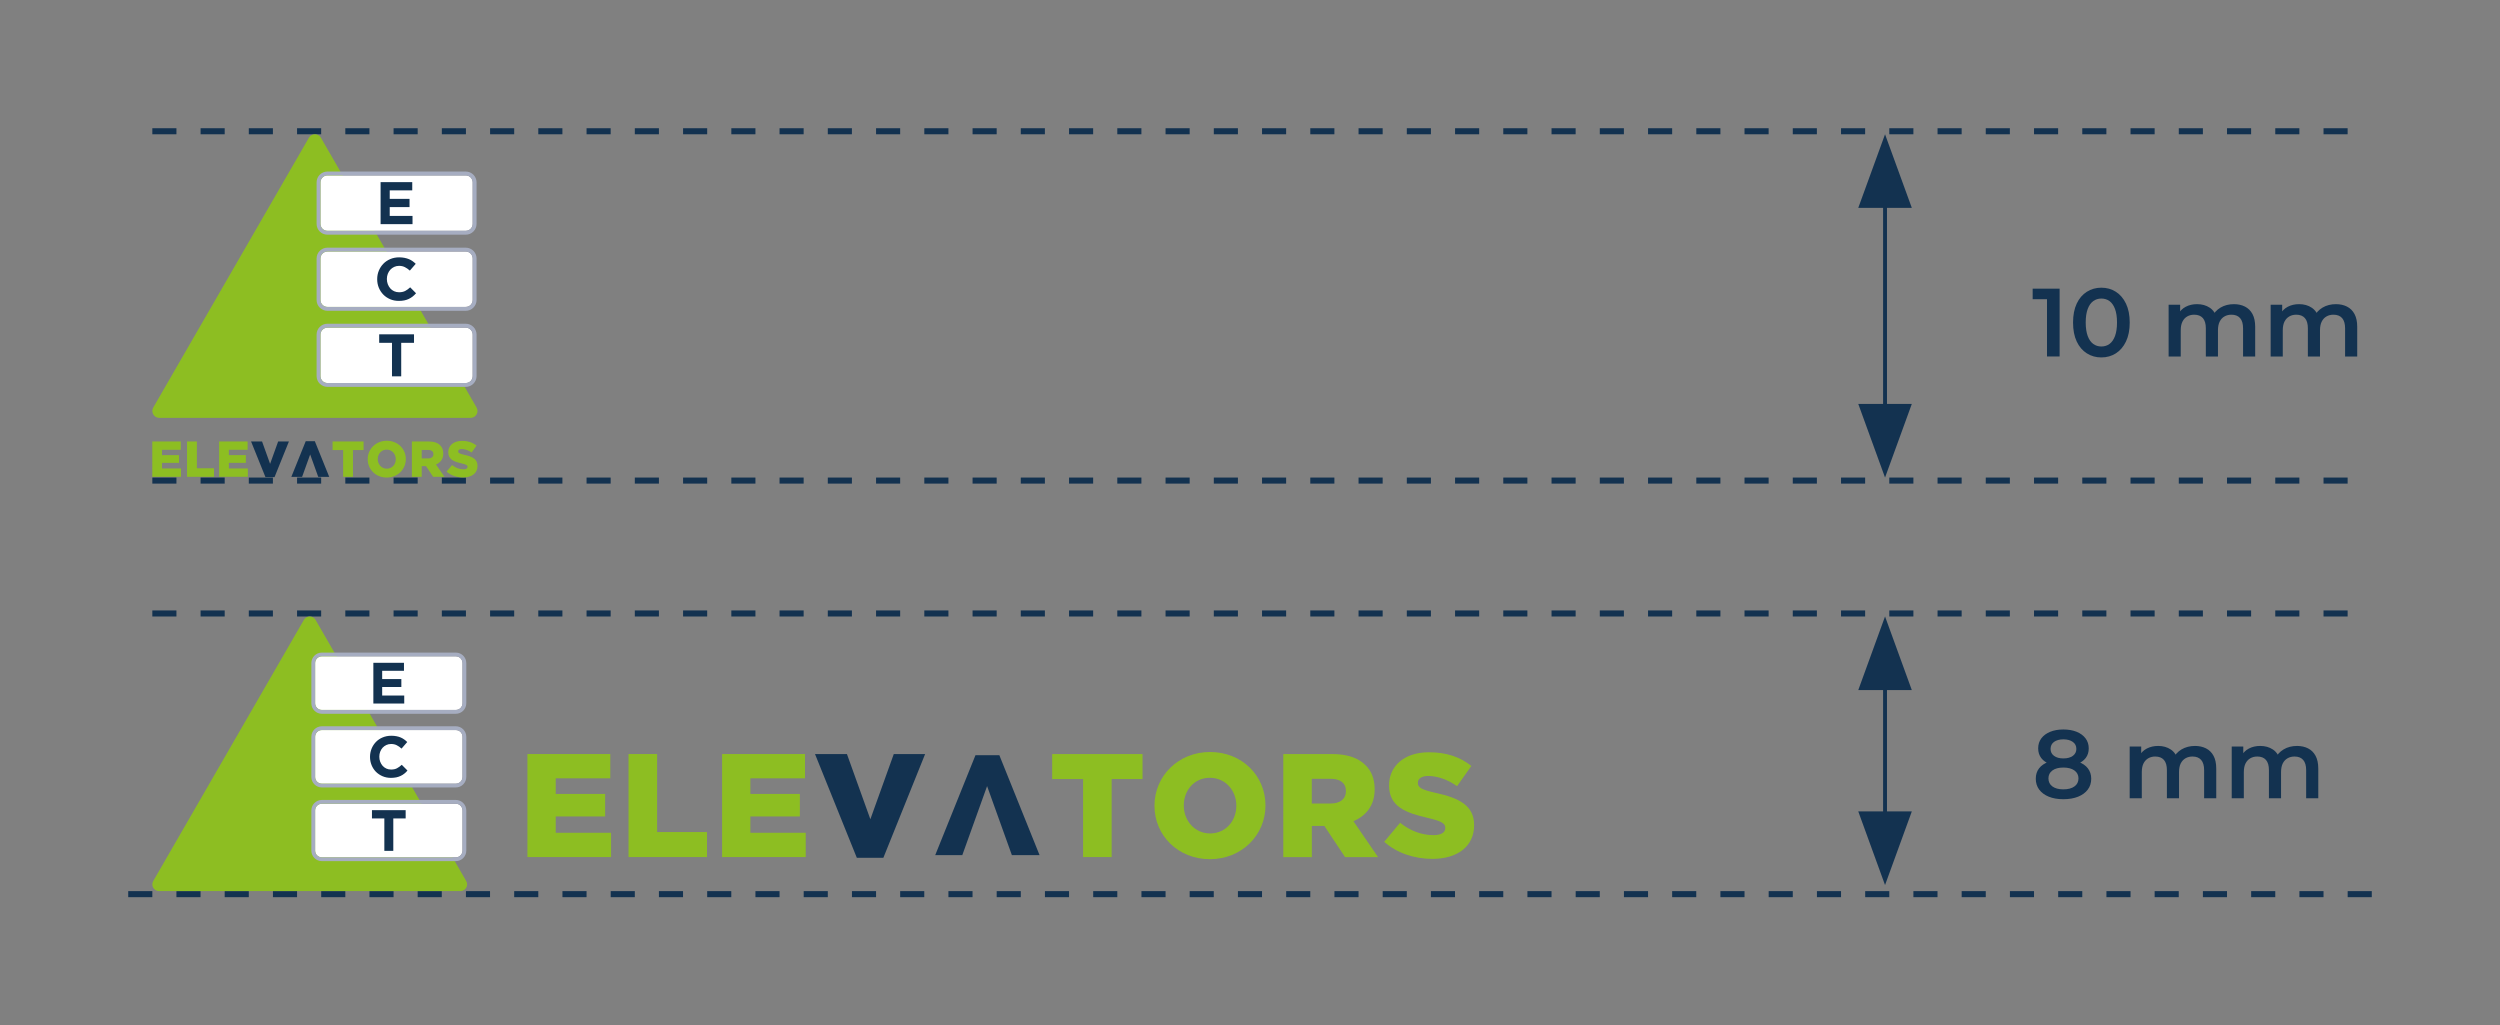 <?xml version="1.0" encoding="utf-8"?>
<!-- Generator: Adobe Illustrator 27.0.0, SVG Export Plug-In . SVG Version: 6.00 Build 0)  -->
<svg version="1.1" id="Calque_1" xmlns="http://www.w3.org/2000/svg" xmlns:xlink="http://www.w3.org/1999/xlink" x="0px" y="0px"
	 viewBox="0 0 552.76 226.71" style="enable-background:new 0 0 552.76 226.71;" xml:space="preserve">
<rect x="0" y="0" width="552.76" height="226.71" fill="#808080" stroke="none"/>
<style type="text/css">
	.st0{fill:#133250;}
	.st1{fill:#8DBE22;}
	.st2{fill:#FFFFFF;}
	.st3{fill:#A6ADC1;}
</style>
<g>
	<path class="st0" d="M513.74,28.35h5.33v1.34h-5.33V28.35z M503.07,28.35h5.33v1.34h-5.33V28.35z M492.4,28.35h5.33v1.34h-5.33
		V28.35z M481.74,28.35h5.33v1.34h-5.33V28.35z M471.07,28.35h5.33v1.34h-5.33V28.35z M460.4,28.35h5.33v1.34h-5.33V28.35z
		 M449.73,28.35h5.33v1.34h-5.33V28.35z M439.06,28.35h5.33v1.34h-5.33V28.35z M428.4,28.35h5.33v1.34h-5.33V28.35z M417.73,28.35
		h5.33v1.34h-5.33V28.35z M407.06,28.35h5.33v1.34h-5.33V28.35z M396.39,28.35h5.33v1.34h-5.33V28.35z M385.72,28.35h5.33v1.34
		h-5.33V28.35z M375.06,28.35h5.33v1.34h-5.33V28.35z M364.39,28.35h5.33v1.34h-5.33V28.35z M353.72,28.35h5.33v1.34h-5.33V28.35z
		 M343.05,28.35h5.33v1.34h-5.33V28.35z M332.38,28.35h5.33v1.34h-5.33V28.35z M321.72,28.35h5.33v1.34h-5.33V28.35z M311.05,28.35
		h5.33v1.34h-5.33V28.35z M300.38,28.35h5.33v1.34h-5.33V28.35z M289.71,28.35h5.33v1.34h-5.33V28.35z M279.04,28.35h5.33v1.34
		h-5.33V28.35z M268.38,28.35h5.33v1.34h-5.33V28.35z M257.71,28.35h5.33v1.34h-5.33V28.35z M247.04,28.35h5.33v1.34h-5.33V28.35z
		 M236.37,28.35h5.33v1.34h-5.33V28.35z M225.7,28.35h5.33v1.34h-5.33V28.35z M215.04,28.35h5.33v1.34h-5.33V28.35z M204.37,28.35
		h5.33v1.34h-5.33V28.35z M193.7,28.35h5.33v1.34h-5.33V28.35z M183.03,28.35h5.33v1.34h-5.33V28.35z M172.36,28.35h5.33v1.34h-5.33
		V28.35z M161.7,28.35h5.33v1.34h-5.33V28.35z M151.03,28.35h5.33v1.34h-5.33V28.35z M140.36,28.35h5.33v1.34h-5.33V28.35z
		 M129.69,28.35h5.33v1.34h-5.33V28.35z M119.02,28.35h5.33v1.34h-5.33V28.35z M108.36,28.35h5.33v1.34h-5.33V28.35z M97.69,28.35
		h5.33v1.34h-5.33V28.35z M87.02,28.35h5.33v1.34h-5.33V28.35z M76.35,28.35h5.33v1.34h-5.33V28.35z M65.68,28.35h5.33v1.34h-5.33
		V28.35z M55.01,28.35h5.33v1.34h-5.33V28.35z M44.35,28.35h5.33v1.34h-5.33V28.35z M33.68,28.35h5.33v1.34h-5.33V28.35z"/>
	<path class="st0" d="M513.74,134.97h5.33v1.34h-5.33V134.97z M503.07,134.97h5.33v1.34h-5.33V134.97z M492.4,134.97h5.33v1.34
		h-5.33V134.97z M481.74,134.97h5.33v1.34h-5.33V134.97z M471.07,134.97h5.33v1.34h-5.33V134.97z M460.4,134.97h5.33v1.34h-5.33
		V134.97z M449.73,134.97h5.33v1.34h-5.33V134.97z M439.06,134.97h5.33v1.34h-5.33V134.97z M428.4,134.97h5.33v1.34h-5.33V134.97z
		 M417.73,134.97h5.33v1.34h-5.33V134.97z M407.06,134.97h5.33v1.34h-5.33V134.97z M396.39,134.97h5.33v1.34h-5.33V134.97z
		 M385.72,134.97h5.33v1.34h-5.33V134.97z M375.06,134.97h5.33v1.34h-5.33V134.97z M364.39,134.97h5.33v1.34h-5.33V134.97z
		 M353.72,134.97h5.33v1.34h-5.33V134.97z M343.05,134.97h5.33v1.34h-5.33V134.97z M332.38,134.97h5.33v1.34h-5.33V134.97z
		 M321.72,134.97h5.33v1.34h-5.33V134.97z M311.05,134.97h5.33v1.34h-5.33V134.97z M300.38,134.97h5.33v1.34h-5.33V134.97z
		 M289.71,134.97h5.33v1.34h-5.33V134.97z M279.04,134.97h5.33v1.34h-5.33V134.97z M268.38,134.97h5.33v1.34h-5.33V134.97z
		 M257.71,134.97h5.33v1.34h-5.33V134.97z M247.04,134.97h5.33v1.34h-5.33V134.97z M236.37,134.97h5.33v1.34h-5.33V134.97z
		 M225.7,134.97h5.33v1.34h-5.33V134.97z M215.04,134.97h5.33v1.34h-5.33V134.97z M204.37,134.97h5.33v1.34h-5.33V134.97z
		 M193.7,134.97h5.33v1.34h-5.33V134.97z M183.03,134.97h5.33v1.34h-5.33V134.97z M172.36,134.97h5.33v1.34h-5.33V134.97z
		 M161.7,134.97h5.33v1.34h-5.33V134.97z M151.03,134.97h5.33v1.34h-5.33V134.97z M140.36,134.97h5.33v1.34h-5.33V134.97z
		 M129.69,134.97h5.33v1.34h-5.33V134.97z M119.02,134.97h5.33v1.34h-5.33V134.97z M108.36,134.97h5.33v1.34h-5.33V134.97z
		 M97.69,134.97h5.33v1.34h-5.33V134.97z M87.02,134.97h5.33v1.34h-5.33V134.97z M76.35,134.97h5.33v1.34h-5.33V134.97z
		 M65.68,134.97h5.33v1.34h-5.33V134.97z M55.01,134.97h5.33v1.34h-5.33V134.97z M44.35,134.97h5.33v1.34h-5.33V134.97z
		 M33.68,134.97h5.33v1.34h-5.33V134.97z"/>
	<path class="st0" d="M513.74,105.59h5.33v1.34h-5.33V105.59z M503.07,105.59h5.33v1.34h-5.33V105.59z M492.4,105.59h5.33v1.34
		h-5.33V105.59z M481.74,105.59h5.33v1.34h-5.33V105.59z M471.07,105.59h5.33v1.34h-5.33V105.59z M460.4,105.59h5.33v1.34h-5.33
		V105.59z M449.73,105.59h5.33v1.34h-5.33V105.59z M439.06,105.59h5.33v1.34h-5.33V105.59z M428.4,105.59h5.33v1.34h-5.33V105.59z
		 M417.73,105.59h5.33v1.34h-5.33V105.59z M407.06,105.59h5.33v1.34h-5.33V105.59z M396.39,105.59h5.33v1.34h-5.33V105.59z
		 M385.72,105.59h5.33v1.34h-5.33V105.59z M375.06,105.59h5.33v1.34h-5.33V105.59z M364.39,105.59h5.33v1.34h-5.33V105.59z
		 M353.72,105.59h5.33v1.34h-5.33V105.59z M343.05,105.59h5.33v1.34h-5.33V105.59z M332.38,105.59h5.33v1.34h-5.33V105.59z
		 M321.72,105.59h5.33v1.34h-5.33V105.59z M311.05,105.59h5.33v1.34h-5.33V105.59z M300.38,105.59h5.33v1.34h-5.33V105.59z
		 M289.71,105.59h5.33v1.34h-5.33V105.59z M279.04,105.59h5.33v1.34h-5.33V105.59z M268.38,105.59h5.33v1.34h-5.33V105.59z
		 M257.71,105.59h5.33v1.34h-5.33V105.59z M247.04,105.59h5.33v1.34h-5.33V105.59z M236.37,105.59h5.33v1.34h-5.33V105.59z
		 M225.7,105.59h5.33v1.34h-5.33V105.59z M215.04,105.59h5.33v1.34h-5.33V105.59z M204.37,105.59h5.33v1.34h-5.33V105.59z
		 M193.7,105.59h5.33v1.34h-5.33V105.59z M183.03,105.59h5.33v1.34h-5.33V105.59z M172.36,105.59h5.33v1.34h-5.33V105.59z
		 M161.7,105.59h5.33v1.34h-5.33V105.59z M151.03,105.59h5.33v1.34h-5.33V105.59z M140.36,105.59h5.33v1.34h-5.33V105.59z
		 M129.69,105.59h5.33v1.34h-5.33V105.59z M119.02,105.59h5.33v1.34h-5.33V105.59z M108.36,105.59h5.33v1.34h-5.33V105.59z
		 M97.69,105.59h5.33v1.34h-5.33V105.59z M87.02,105.59h5.33v1.34h-5.33V105.59z M76.35,105.59h5.33v1.34h-5.33V105.59z
		 M65.68,105.59h5.33v1.34h-5.33V105.59z M55.01,105.59h5.33v1.34h-5.33V105.59z M44.35,105.59h5.33v1.34h-5.33V105.59z
		 M33.68,105.59h5.33v1.34h-5.33V105.59z"/>
	<path class="st0" d="M519.08,197.03h5.33v1.34h-5.33V197.03z M508.41,197.03h5.33v1.34h-5.33V197.03z M497.74,197.03h5.33v1.34
		h-5.33V197.03z M487.07,197.03h5.33v1.34h-5.33V197.03z M476.4,197.03h5.33v1.34h-5.33V197.03z M465.74,197.03h5.33v1.34h-5.33
		V197.03z M455.07,197.03h5.33v1.34h-5.33V197.03z M444.4,197.03h5.33v1.34h-5.33V197.03z M433.73,197.03h5.33v1.34h-5.33V197.03z
		 M423.06,197.03h5.33v1.34h-5.33V197.03z M412.4,197.03h5.33v1.34h-5.33V197.03z M401.73,197.03h5.33v1.34h-5.33V197.03z
		 M391.06,197.03h5.33v1.34h-5.33V197.03z M380.39,197.03h5.33v1.34h-5.33V197.03z M369.72,197.03h5.33v1.34h-5.33V197.03z
		 M359.06,197.03h5.33v1.34h-5.33V197.03z M348.39,197.03h5.33v1.34h-5.33V197.03z M337.72,197.03h5.33v1.34h-5.33V197.03z
		 M327.05,197.03h5.33v1.34h-5.33V197.03z M316.38,197.03h5.33v1.34h-5.33V197.03z M305.72,197.03h5.33v1.34h-5.33V197.03z
		 M295.05,197.03h5.33v1.34h-5.33V197.03z M284.38,197.03h5.33v1.34h-5.33V197.03z M273.71,197.03h5.33v1.34h-5.33V197.03z
		 M263.04,197.03h5.33v1.34h-5.33V197.03z M252.38,197.03h5.33v1.34h-5.33V197.03z M241.71,197.03h5.33v1.34h-5.33V197.03z
		 M231.04,197.03h5.33v1.34h-5.33V197.03z M220.37,197.03h5.33v1.34h-5.33V197.03z M209.7,197.03h5.33v1.34h-5.33V197.03z
		 M199.03,197.03h5.33v1.34h-5.33V197.03z M188.37,197.03h5.33v1.34h-5.33V197.03z M177.7,197.03h5.33v1.34h-5.33V197.03z
		 M167.03,197.03h5.33v1.34h-5.33V197.03z M156.36,197.03h5.33v1.34h-5.33V197.03z M145.69,197.03h5.33v1.34h-5.33V197.03z
		 M135.03,197.03h5.33v1.34h-5.33V197.03z M124.36,197.03h5.33v1.34h-5.33V197.03z M113.69,197.03h5.33v1.34h-5.33V197.03z
		 M103.02,197.03h5.33v1.34h-5.33V197.03z M92.35,197.03h5.33v1.34h-5.33V197.03z M81.69,197.03h5.33v1.34h-5.33V197.03z
		 M71.02,197.03h5.33v1.34h-5.33V197.03z M60.35,197.03h5.33v1.34h-5.33V197.03z M49.68,197.03h5.33v1.34h-5.33V197.03z
		 M39.01,197.03h5.33v1.34h-5.33V197.03z M28.35,197.03h5.33v1.34h-5.33V197.03z"/>
	<polyline class="st0" points="417.22,41.65 417.22,93.62 416.36,93.62 416.36,41.65 	"/>
	<polygon class="st0" points="416.79,29.69 410.87,45.96 422.71,45.96 	"/>
	<polygon class="st0" points="416.79,105.59 422.71,89.31 410.87,89.31 	"/>
	<polyline class="st0" points="417.22,148.27 417.22,183.72 416.36,183.72 416.36,148.27 	"/>
	<polygon class="st0" points="416.79,136.3 410.87,152.58 422.71,152.58 	"/>
	<polygon class="st0" points="416.79,195.69 422.71,179.41 410.87,179.41 	"/>
	<g>
		<path class="st0" d="M452.6,78.82V64.89l1.22,1.26h-4.39v-2.33h5.96v15H452.6z"/>
		<path class="st0" d="M464.61,79.03c-1.19,0-2.25-0.3-3.2-0.9c-0.95-0.6-1.7-1.47-2.24-2.62s-0.81-2.55-0.81-4.19
			c0-1.64,0.27-3.04,0.81-4.19c0.54-1.15,1.29-2.02,2.24-2.62c0.95-0.6,2.02-0.9,3.2-0.9c1.2,0,2.27,0.3,3.21,0.9
			c0.94,0.6,1.69,1.47,2.24,2.62c0.55,1.15,0.83,2.55,0.83,4.19c0,1.64-0.28,3.04-0.83,4.19s-1.3,2.02-2.24,2.62
			C466.88,78.73,465.81,79.03,464.61,79.03z M464.61,76.61c0.7,0,1.31-0.19,1.82-0.57c0.51-0.38,0.92-0.96,1.21-1.75
			c0.29-0.79,0.44-1.78,0.44-2.98c0-1.21-0.15-2.21-0.44-2.99c-0.29-0.78-0.7-1.36-1.21-1.74c-0.51-0.38-1.12-0.57-1.82-0.57
			c-0.67,0-1.27,0.19-1.79,0.57c-0.52,0.38-0.93,0.96-1.22,1.74c-0.29,0.78-0.44,1.77-0.44,2.99c0,1.2,0.15,2.19,0.44,2.98
			c0.29,0.79,0.7,1.37,1.22,1.75S463.94,76.61,464.61,76.61z"/>
		<path class="st0" d="M493.94,67.25c0.91,0,1.72,0.18,2.43,0.54c0.71,0.36,1.26,0.9,1.66,1.64c0.4,0.74,0.6,1.68,0.6,2.84v6.56
			h-2.68V72.6c0-1.01-0.22-1.77-0.66-2.27c-0.44-0.5-1.08-0.75-1.91-0.75c-0.58,0-1.1,0.13-1.55,0.39c-0.45,0.26-0.8,0.64-1.05,1.14
			c-0.25,0.5-0.38,1.14-0.38,1.91v5.81h-2.68V72.6c0-1.01-0.22-1.77-0.66-2.27s-1.08-0.75-1.91-0.75c-0.59,0-1.1,0.13-1.55,0.39
			c-0.45,0.26-0.8,0.64-1.05,1.14c-0.25,0.5-0.38,1.14-0.38,1.91v5.81h-2.68V67.38h2.55v3.04l-0.45-0.9
			c0.39-0.74,0.95-1.31,1.68-1.69c0.74-0.39,1.57-0.58,2.52-0.58c1.07,0,2,0.26,2.8,0.79c0.79,0.53,1.32,1.33,1.57,2.4l-1.05-0.36
			c0.37-0.86,0.99-1.54,1.84-2.06C491.82,67.5,492.81,67.25,493.94,67.25z"/>
		<path class="st0" d="M516.5,67.25c0.91,0,1.72,0.18,2.43,0.54s1.26,0.9,1.66,1.64c0.4,0.74,0.6,1.68,0.6,2.84v6.56h-2.68V72.6
			c0-1.01-0.22-1.77-0.66-2.27s-1.08-0.75-1.91-0.75c-0.59,0-1.1,0.13-1.55,0.39c-0.45,0.26-0.8,0.64-1.05,1.14
			c-0.25,0.5-0.38,1.14-0.38,1.91v5.81h-2.68V72.6c0-1.01-0.22-1.77-0.66-2.27c-0.44-0.5-1.08-0.75-1.91-0.75
			c-0.59,0-1.1,0.13-1.55,0.39c-0.45,0.26-0.8,0.64-1.05,1.14c-0.25,0.5-0.38,1.14-0.38,1.91v5.81h-2.68V67.38h2.55v3.04l-0.45-0.9
			c0.39-0.74,0.95-1.31,1.68-1.69c0.74-0.39,1.57-0.58,2.52-0.58c1.07,0,2,0.26,2.79,0.79c0.79,0.53,1.32,1.33,1.58,2.4l-1.05-0.36
			c0.37-0.86,0.99-1.54,1.84-2.06C514.38,67.5,515.37,67.25,516.5,67.25z"/>
	</g>
	<g>
		<path class="st0" d="M456.22,176.71c-1.24,0-2.32-0.19-3.23-0.56c-0.91-0.37-1.62-0.9-2.12-1.57c-0.5-0.68-0.75-1.47-0.75-2.39
			s0.24-1.68,0.73-2.31c0.49-0.63,1.19-1.11,2.1-1.44c0.91-0.33,2.01-0.49,3.28-0.49c1.27,0,2.37,0.16,3.29,0.49
			c0.92,0.33,1.63,0.81,2.12,1.45c0.49,0.64,0.74,1.4,0.74,2.3c0,0.91-0.25,1.71-0.76,2.39c-0.51,0.68-1.22,1.2-2.14,1.57
			S457.46,176.71,456.22,176.71z M456.22,169.41c-1.16,0-2.15-0.15-2.98-0.46s-1.47-0.76-1.92-1.35c-0.45-0.59-0.67-1.3-0.67-2.13
			c0-0.86,0.23-1.6,0.7-2.22c0.46-0.62,1.12-1.1,1.96-1.45c0.84-0.34,1.81-0.51,2.91-0.51c1.11,0,2.09,0.17,2.93,0.51
			s1.5,0.83,1.97,1.45c0.47,0.62,0.71,1.36,0.71,2.22c0,0.83-0.22,1.54-0.67,2.13s-1.1,1.04-1.94,1.35S457.37,169.41,456.22,169.41z
			 M456.22,174.53c1.03,0,1.84-0.21,2.44-0.64c0.6-0.43,0.9-1.02,0.9-1.78c0-0.74-0.3-1.33-0.9-1.76c-0.6-0.43-1.41-0.64-2.44-0.64
			s-1.83,0.21-2.42,0.64c-0.59,0.43-0.88,1.01-0.88,1.76c0,0.76,0.29,1.35,0.88,1.78S455.19,174.53,456.22,174.53z M456.22,167.69
			c0.88,0,1.58-0.19,2.1-0.57c0.51-0.38,0.77-0.89,0.77-1.53c0-0.67-0.26-1.19-0.79-1.56c-0.53-0.37-1.22-0.56-2.08-0.56
			c-0.86,0-1.54,0.19-2.06,0.56c-0.51,0.37-0.77,0.89-0.77,1.56c0,0.64,0.25,1.15,0.76,1.53
			C454.66,167.5,455.35,167.69,456.22,167.69z"/>
		<path class="st0" d="M485.33,164.93c0.91,0,1.72,0.18,2.43,0.54c0.71,0.36,1.26,0.9,1.66,1.64c0.4,0.74,0.6,1.68,0.6,2.84v6.55
			h-2.68v-6.21c0-1.01-0.22-1.77-0.66-2.27s-1.08-0.75-1.91-0.75c-0.59,0-1.1,0.13-1.55,0.39c-0.45,0.26-0.8,0.64-1.05,1.13
			c-0.25,0.5-0.38,1.14-0.38,1.91v5.8h-2.68v-6.21c0-1.01-0.22-1.77-0.66-2.27c-0.44-0.5-1.08-0.75-1.91-0.75
			c-0.59,0-1.1,0.13-1.55,0.39c-0.45,0.26-0.8,0.64-1.05,1.13c-0.25,0.5-0.38,1.14-0.38,1.91v5.8h-2.68v-11.44h2.55v3.04l-0.45-0.9
			c0.39-0.74,0.95-1.31,1.68-1.69s1.57-0.58,2.52-0.58c1.07,0,2,0.26,2.79,0.79c0.79,0.53,1.32,1.33,1.58,2.4l-1.05-0.36
			c0.37-0.86,0.99-1.54,1.84-2.06C483.21,165.19,484.2,164.93,485.33,164.93z"/>
		<path class="st0" d="M507.89,164.93c0.91,0,1.72,0.18,2.43,0.54c0.71,0.36,1.26,0.9,1.66,1.64c0.4,0.74,0.6,1.68,0.6,2.84v6.55
			h-2.68v-6.21c0-1.01-0.22-1.77-0.66-2.27c-0.44-0.5-1.08-0.75-1.91-0.75c-0.58,0-1.1,0.13-1.55,0.39
			c-0.45,0.26-0.8,0.64-1.05,1.13c-0.25,0.5-0.38,1.14-0.38,1.91v5.8h-2.68v-6.21c0-1.01-0.22-1.77-0.66-2.27s-1.08-0.75-1.91-0.75
			c-0.59,0-1.1,0.13-1.55,0.39c-0.45,0.26-0.8,0.64-1.05,1.13c-0.25,0.5-0.38,1.14-0.38,1.91v5.8h-2.68v-11.44H496v3.04l-0.45-0.9
			c0.39-0.74,0.95-1.31,1.68-1.69c0.74-0.39,1.57-0.58,2.52-0.58c1.07,0,2,0.26,2.8,0.79c0.79,0.53,1.32,1.33,1.57,2.4l-1.05-0.36
			c0.37-0.86,0.99-1.54,1.84-2.06C505.76,165.19,506.76,164.93,507.89,164.93z"/>
	</g>
	<g>
		<g>
			<g>
				<path class="st1" d="M67.2,137.04l-33.32,57.76c-0.57,0.99,0.14,2.22,1.28,2.22h33.32h33.32c1.14,0,1.85-1.23,1.28-2.22
					l-33.32-57.76C69.19,136.06,67.77,136.06,67.2,137.04z"/>
				<g>
					<path class="st2" d="M100.78,145.12H71.16c-0.82,0-1.48,0.66-1.48,1.48v8.89c0,0.82,0.66,1.48,1.48,1.48h29.62
						c0.82,0,1.48-0.66,1.48-1.48v-8.89C102.26,145.79,101.6,145.12,100.78,145.12z"/>
					<path class="st3" d="M100.78,145.12c0.82,0,1.48,0.66,1.48,1.48v8.89c0,0.82-0.66,1.48-1.48,1.48H71.16
						c-0.82,0-1.48-0.66-1.48-1.48v-8.89c0-0.82,0.66-1.48,1.48-1.48H100.78 M100.78,144.29H71.16c-1.28,0-2.32,1.04-2.32,2.32v8.89
						c0,1.28,1.04,2.32,2.32,2.32h29.62c1.28,0,2.32-1.04,2.32-2.32v-8.89C103.1,145.33,102.06,144.29,100.78,144.29L100.78,144.29z
						"/>
				</g>
				<g>
					<path class="st2" d="M100.78,161.42H71.16c-0.82,0-1.48,0.66-1.48,1.48v8.89c0,0.82,0.66,1.48,1.48,1.48h29.62
						c0.82,0,1.48-0.66,1.48-1.48v-8.89C102.26,162.08,101.6,161.42,100.78,161.42z"/>
					<path class="st3" d="M100.78,161.42c0.82,0,1.48,0.66,1.48,1.48v8.89c0,0.82-0.66,1.48-1.48,1.48H71.16
						c-0.82,0-1.48-0.66-1.48-1.48v-8.89c0-0.82,0.66-1.48,1.48-1.48H100.78 M100.78,160.58H71.16c-1.28,0-2.32,1.04-2.32,2.32v8.89
						c0,1.28,1.04,2.32,2.32,2.32h29.62c1.28,0,2.32-1.04,2.32-2.32v-8.89C103.1,161.62,102.06,160.58,100.78,160.58L100.78,160.58z
						"/>
				</g>
				<g>
					<path class="st2" d="M100.78,177.71H71.16c-0.82,0-1.48,0.66-1.48,1.48v8.89c0,0.82,0.66,1.48,1.48,1.48h29.62
						c0.82,0,1.48-0.66,1.48-1.48v-8.89C102.26,178.37,101.6,177.71,100.78,177.71z"/>
					<path class="st3" d="M100.78,177.71c0.82,0,1.48,0.66,1.48,1.48v8.89c0,0.82-0.66,1.48-1.48,1.48H71.16
						c-0.82,0-1.48-0.66-1.48-1.48v-8.89c0-0.82,0.66-1.48,1.48-1.48H100.78 M100.78,176.87H71.16c-1.28,0-2.32,1.04-2.32,2.32v8.89
						c0,1.28,1.04,2.32,2.32,2.32h29.62c1.28,0,2.32-1.04,2.32-2.32v-8.89C103.1,177.91,102.06,176.87,100.78,176.87L100.78,176.87z
						"/>
				</g>
				<path class="st0" d="M82.55,155.55v-9h6.77v1.76H84.5v1.83h4.24v1.76H84.5v1.89h4.88v1.76H82.55z"/>
				<path class="st0" d="M89.4,171.05c-0.25,0.2-0.52,0.37-0.82,0.51c-0.3,0.14-0.62,0.25-0.97,0.32c-0.35,0.07-0.75,0.11-1.18,0.11
					c-0.66,0-1.27-0.12-1.84-0.36c-0.57-0.24-1.05-0.57-1.47-0.98c-0.41-0.42-0.73-0.91-0.96-1.47c-0.23-0.57-0.35-1.17-0.35-1.81
					v-0.03c0-0.64,0.12-1.24,0.35-1.81c0.23-0.56,0.55-1.05,0.96-1.48c0.41-0.42,0.9-0.76,1.48-1c0.57-0.24,1.21-0.37,1.9-0.37
					c0.42,0,0.8,0.03,1.15,0.1c0.35,0.07,0.66,0.16,0.94,0.28c0.28,0.12,0.54,0.27,0.78,0.44c0.24,0.17,0.46,0.36,0.67,0.57
					l-1.26,1.45c-0.35-0.32-0.71-0.57-1.07-0.75c-0.36-0.18-0.77-0.27-1.23-0.27c-0.38,0-0.73,0.07-1.05,0.22
					c-0.32,0.15-0.6,0.35-0.83,0.6c-0.23,0.26-0.41,0.55-0.54,0.89c-0.13,0.34-0.19,0.7-0.19,1.09v0.03c0,0.39,0.06,0.75,0.19,1.09
					c0.13,0.34,0.31,0.64,0.53,0.9c0.23,0.26,0.5,0.46,0.82,0.61c0.32,0.15,0.67,0.22,1.06,0.22c0.51,0,0.95-0.09,1.3-0.28
					c0.36-0.19,0.71-0.45,1.06-0.77l1.26,1.27C89.89,170.63,89.65,170.86,89.4,171.05z"/>
				<path class="st0" d="M86.96,180.96v7.17h-1.98v-7.17h-2.74v-1.83h7.45v1.83H86.96z"/>
			</g>
		</g>
		<g>
			<path class="st1" d="M116.62,166.72h18.32v5.37h-12.07v3.45h10.93v4.98h-10.93v3.61h12.24v5.37h-18.49V166.72z"/>
			<path class="st1" d="M138.97,166.72h6.32v17.25h11.03v5.53h-17.35V166.72z"/>
			<path class="st1" d="M159.66,166.72h18.33v5.37h-12.08v3.45h10.94v4.98h-10.94v3.61h12.24v5.37h-18.49V166.72z"/>
			<g>
				<path class="st0" d="M180.2,166.72h7.06l5.18,14.42l5.18-14.42h6.93l-9.24,22.95h-5.86L180.2,166.72z"/>
			</g>
			<g>
				<path class="st0" d="M223.73,189.07h6.12l-8.89-22.09h-5.28l-8.9,22.09h5.99l5.48-15.26L223.73,189.07z"/>
			</g>
			<path class="st1" d="M239.48,172.25h-6.84v-5.53h19.98v5.53h-6.83v17.25h-6.31V172.25z"/>
			<path class="st1" d="M255.26,178.18v-0.06c0-6.54,5.27-11.85,12.3-11.85c7.03,0,12.24,5.24,12.24,11.78v0.07
				c0,6.54-5.27,11.85-12.3,11.85C260.47,189.96,255.26,184.72,255.26,178.18z M273.36,178.18v-0.06c0-3.29-2.38-6.15-5.86-6.15
				c-3.45,0-5.76,2.8-5.76,6.09v0.07c0,3.29,2.38,6.15,5.83,6.15C271.05,184.26,273.36,181.46,273.36,178.18z"/>
			<path class="st1" d="M283.73,166.72h10.77c3.48,0,5.89,0.91,7.42,2.47c1.33,1.3,2.02,3.06,2.02,5.31v0.07
				c0,3.48-1.86,5.79-4.69,7l5.44,7.94h-7.29l-4.59-6.9h-0.06h-2.7v6.9h-6.31V166.72z M294.21,177.66c2.15,0,3.38-1.04,3.38-2.7
				v-0.07c0-1.79-1.3-2.7-3.42-2.7h-4.13v5.47H294.21z"/>
			<path class="st1" d="M306.05,186.12l3.52-4.2c2.25,1.79,4.75,2.73,7.39,2.73c1.69,0,2.6-0.59,2.6-1.56v-0.06
				c0-0.94-0.75-1.46-3.84-2.18c-4.85-1.11-8.59-2.47-8.59-7.16v-0.07c0-4.23,3.35-7.29,8.82-7.29c3.87,0,6.9,1.04,9.37,3.03
				l-3.16,4.46c-2.08-1.46-4.36-2.25-6.38-2.25c-1.53,0-2.28,0.65-2.28,1.46v0.07c0,1.04,0.78,1.5,3.94,2.21
				c5.24,1.14,8.49,2.83,8.49,7.1v0.07c0,4.65-3.68,7.42-9.21,7.42C312.69,189.89,308.85,188.63,306.05,186.12z"/>
		</g>
	</g>
	<g>
		<g>
			<g>
				<path class="st1" d="M68.3,30.45L33.89,90.1c-0.59,1.02,0.15,2.29,1.32,2.29h34.42h34.42c1.18,0,1.91-1.28,1.32-2.29
					L70.95,30.45C70.36,29.43,68.89,29.43,68.3,30.45z"/>
				<g>
					<path class="st2" d="M102.98,38.79H72.39c-0.84,0-1.53,0.68-1.53,1.53v9.18c0,0.84,0.68,1.53,1.53,1.53h30.59
						c0.84,0,1.53-0.68,1.53-1.53v-9.18C104.51,39.48,103.82,38.79,102.98,38.79z"/>
					<path class="st3" d="M102.98,38.79c0.84,0,1.53,0.68,1.53,1.53v9.18c0,0.84-0.68,1.53-1.53,1.53H72.39
						c-0.84,0-1.53-0.68-1.53-1.53v-9.18c0-0.84,0.68-1.53,1.53-1.53H102.98 M102.98,37.93H72.39c-1.32,0-2.39,1.07-2.39,2.39v9.18
						c0,1.32,1.07,2.39,2.39,2.39h30.59c1.32,0,2.39-1.07,2.39-2.39v-9.18C105.37,39,104.3,37.93,102.98,37.93L102.98,37.93z"/>
				</g>
				<g>
					<path class="st2" d="M102.98,55.62H72.39c-0.84,0-1.53,0.68-1.53,1.53v9.18c0,0.84,0.68,1.53,1.53,1.53h30.59
						c0.84,0,1.53-0.68,1.53-1.53v-9.18C104.51,56.3,103.82,55.62,102.98,55.62z"/>
					<path class="st3" d="M102.98,55.62c0.84,0,1.53,0.68,1.53,1.53v9.18c0,0.84-0.68,1.53-1.53,1.53H72.39
						c-0.84,0-1.53-0.68-1.53-1.53v-9.18c0-0.84,0.68-1.53,1.53-1.53H102.98 M102.98,54.76H72.39c-1.32,0-2.39,1.07-2.39,2.39v9.18
						c0,1.32,1.07,2.39,2.39,2.39h30.59c1.32,0,2.39-1.07,2.39-2.39v-9.18C105.37,55.83,104.3,54.76,102.98,54.76L102.98,54.76z"/>
				</g>
				<g>
					<path class="st2" d="M102.98,72.45H72.39c-0.84,0-1.53,0.68-1.53,1.53v9.18c0,0.84,0.68,1.53,1.53,1.53h30.59
						c0.84,0,1.53-0.68,1.53-1.53v-9.18C104.51,73.13,103.82,72.45,102.98,72.45z"/>
					<path class="st3" d="M102.98,72.45c0.84,0,1.53,0.68,1.53,1.53v9.18c0,0.84-0.68,1.53-1.53,1.53H72.39
						c-0.84,0-1.53-0.68-1.53-1.53v-9.18c0-0.84,0.68-1.53,1.53-1.53H102.98 M102.98,71.58H72.39c-1.32,0-2.39,1.07-2.39,2.39v9.18
						c0,1.32,1.07,2.39,2.39,2.39h30.59c1.32,0,2.39-1.07,2.39-2.39v-9.18C105.37,72.66,104.3,71.58,102.98,71.58L102.98,71.58z"/>
				</g>
				<path class="st0" d="M84.15,49.56v-9.29h7v1.82h-4.98v1.88h4.38v1.82h-4.38v1.95h5.04v1.82H84.15z"/>
				<path class="st0" d="M91.23,65.57c-0.26,0.2-0.54,0.38-0.84,0.52c-0.31,0.15-0.64,0.26-1,0.33c-0.36,0.08-0.77,0.11-1.22,0.11
					c-0.68,0-1.31-0.12-1.9-0.37c-0.58-0.25-1.09-0.59-1.51-1.02c-0.42-0.43-0.76-0.94-1-1.52c-0.24-0.58-0.36-1.21-0.36-1.87v-0.03
					c0-0.66,0.12-1.29,0.36-1.87c0.24-0.58,0.57-1.09,1-1.53c0.42-0.44,0.93-0.78,1.53-1.04c0.59-0.25,1.25-0.38,1.96-0.38
					c0.43,0,0.83,0.04,1.19,0.11c0.36,0.07,0.68,0.17,0.98,0.29c0.29,0.12,0.56,0.27,0.81,0.45c0.25,0.18,0.48,0.37,0.69,0.58
					l-1.3,1.5c-0.36-0.33-0.73-0.58-1.11-0.77c-0.38-0.19-0.8-0.28-1.27-0.28c-0.39,0-0.75,0.08-1.08,0.23
					c-0.33,0.15-0.62,0.36-0.86,0.62c-0.24,0.27-0.42,0.57-0.56,0.92c-0.13,0.35-0.2,0.72-0.2,1.12v0.03c0,0.4,0.07,0.77,0.2,1.13
					c0.13,0.35,0.32,0.66,0.55,0.93c0.23,0.27,0.52,0.48,0.85,0.63c0.33,0.15,0.7,0.23,1.1,0.23c0.53,0,0.98-0.1,1.35-0.29
					c0.37-0.19,0.73-0.46,1.1-0.8l1.3,1.31C91.73,65.14,91.48,65.37,91.23,65.57z"/>
				<path class="st0" d="M88.71,75.8v7.41h-2.04V75.8h-2.83v-1.88h7.7v1.88H88.71z"/>
			</g>
			<g>
				<path class="st1" d="M33.68,97.61h6.29v1.84h-4.15v1.18h3.76v1.71h-3.76v1.24h4.2v1.84h-6.35V97.61z"/>
				<path class="st1" d="M41.36,97.61h2.17v5.92h3.79v1.9h-5.96V97.61z"/>
				<path class="st1" d="M48.46,97.61h6.29v1.84h-4.15v1.18h3.76v1.71h-3.76v1.24h4.2v1.84h-6.35V97.61z"/>
				<path class="st0" d="M55.51,97.61h2.43l1.78,4.95l1.78-4.95h2.38l-3.18,7.88h-2.01L55.51,97.61z"/>
				<path class="st0" d="M72.79,105.43h-2.43l-1.78-4.95l-1.78,4.95h-2.38l3.18-7.88h2.01L72.79,105.43z"/>
				<path class="st1" d="M75.88,99.51h-2.35v-1.9h6.86v1.9h-2.35v5.92h-2.17V99.51z"/>
				<path class="st1" d="M81.3,101.54v-0.02c0-2.25,1.81-4.07,4.23-4.07c2.41,0,4.2,1.8,4.2,4.05v0.02c0,2.25-1.81,4.07-4.23,4.07
					C83.08,105.59,81.3,103.79,81.3,101.54z M87.51,101.54v-0.02c0-1.13-0.82-2.11-2.01-2.11c-1.18,0-1.98,0.96-1.98,2.09v0.02
					c0,1.13,0.82,2.11,2,2.11C86.72,103.63,87.51,102.67,87.51,101.54z"/>
				<path class="st1" d="M91.07,97.61h3.7c1.2,0,2.02,0.31,2.55,0.85c0.46,0.45,0.69,1.05,0.69,1.82v0.02c0,1.2-0.64,1.99-1.61,2.4
					l1.87,2.73h-2.5l-1.58-2.37h-0.02h-0.93v2.37h-2.17V97.61z M94.67,101.36c0.74,0,1.16-0.36,1.16-0.93v-0.02
					c0-0.61-0.45-0.93-1.17-0.93h-1.42v1.88H94.67z"/>
				<path class="st1" d="M98.74,104.27l1.21-1.44c0.77,0.61,1.63,0.94,2.54,0.94c0.58,0,0.89-0.2,0.89-0.54v-0.02
					c0-0.32-0.26-0.5-1.32-0.75c-1.67-0.38-2.95-0.85-2.95-2.46v-0.02c0-1.45,1.15-2.5,3.03-2.5c1.33,0,2.37,0.36,3.22,1.04
					l-1.08,1.53c-0.72-0.5-1.5-0.77-2.19-0.77c-0.53,0-0.78,0.22-0.78,0.5v0.02c0,0.36,0.27,0.51,1.35,0.76
					c1.8,0.39,2.92,0.97,2.92,2.44v0.02c0,1.6-1.26,2.55-3.16,2.55C101.02,105.57,99.7,105.13,98.74,104.27z"/>
			</g>
		</g>
	</g>
</g>
</svg>
